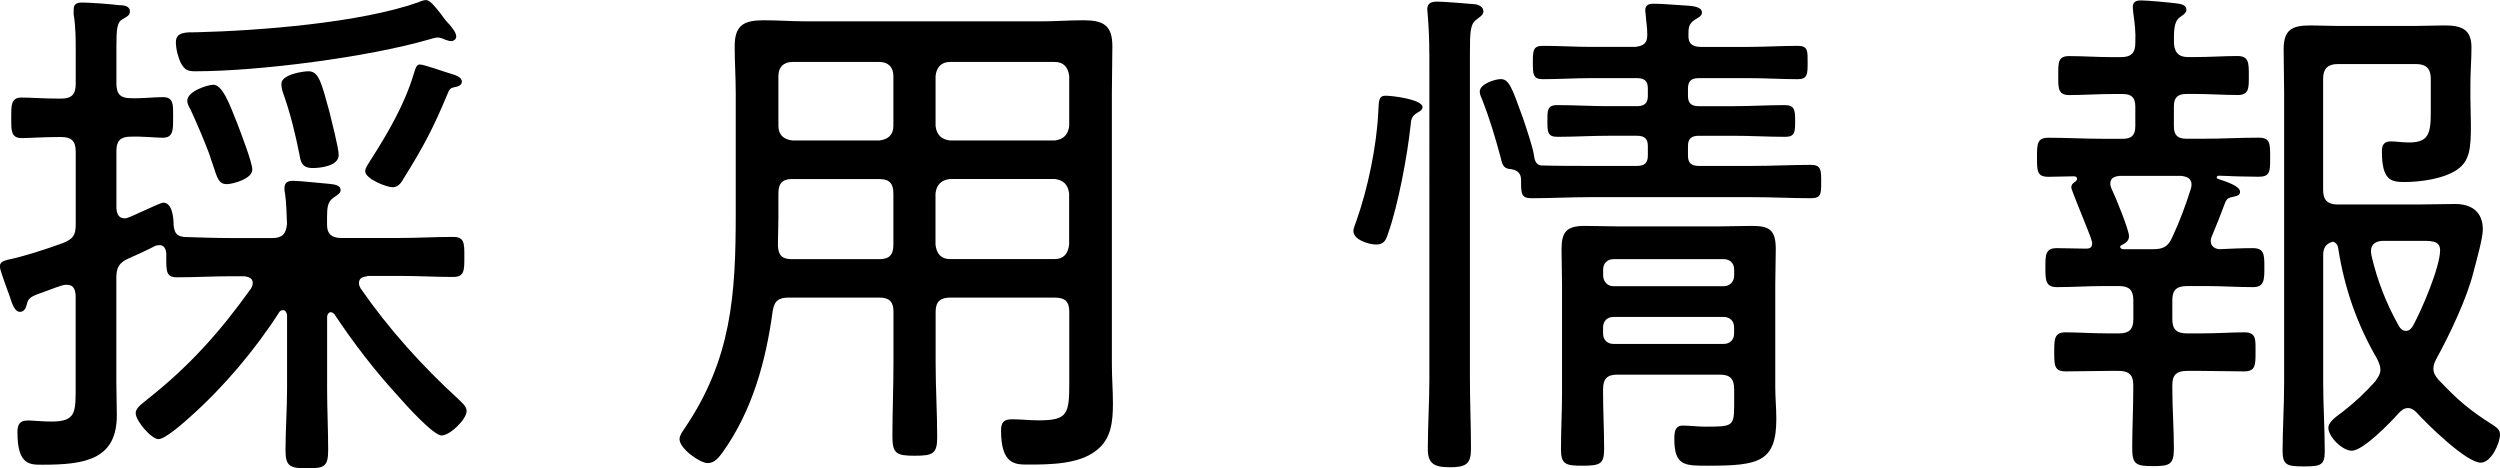 <?xml version="1.0" encoding="UTF-8"?><svg id="b" xmlns="http://www.w3.org/2000/svg" width="353.93" height="66.29" viewBox="0 0 353.93 66.29"><g id="c"><g><path d="M52,39.11c-.59,.07-1.18,.22-1.18,.96,0,.29,.07,.44,.22,.74,3.98,5.75,8.76,11.05,13.92,15.76,.44,.44,1.1,.96,1.1,1.62,0,1.18-2.36,3.46-3.54,3.46s-5.16-4.42-6.11-5.52c-3.31-3.61-6.33-7.51-9.06-11.64-.15-.15-.29-.29-.52-.29s-.52,.22-.52,.74v10.09c0,2.95,.15,5.82,.15,8.69,0,2.36-.59,2.58-2.95,2.58s-3.09-.22-3.09-2.5c0-2.95,.22-5.82,.22-8.77v-10.46c-.07-.29-.22-.66-.52-.66s-.44,.07-.59,.29c-3.39,5.3-7.88,10.61-12.59,14.8-.81,.74-3.54,3.17-4.49,3.17-1.03,0-3.24-2.58-3.24-3.68,0-.81,1.1-1.47,1.69-1.99,5.89-4.64,10.31-9.58,14.66-15.69,.15-.29,.22-.44,.22-.74,0-.74-.66-.88-1.18-.96h-1.92c-2.5,0-5.08,.15-7.59,.15-1.62,0-1.55-.88-1.55-3.02v-.44c-.07-.52-.29-1.1-.96-1.1-.15,0-.29,.07-.52,.07-1.25,.66-2.58,1.25-3.9,1.84-1.33,.59-1.69,1.33-1.69,2.73v14.66c0,1.62,.07,3.24,.07,4.79,0,6.26-4.49,7-10.46,7-1.77,0-3.61,.15-3.61-4.57,0-1.1,.29-1.69,1.47-1.69,.74,0,2.06,.15,3.31,.15,3.61,0,3.46-1.33,3.46-5.3v-12.59c-.07-.81-.29-1.47-1.25-1.47-.22,0-.37,0-.59,.07-1.03,.29-1.84,.66-2.5,.88-1.69,.59-2.28,.81-2.5,1.55-.15,.52-.29,1.33-1.03,1.33s-1.1-1.03-1.47-2.21c-.22-.59-1.4-3.76-1.4-4.2,0-.66,.59-.81,1.1-.96,2.21-.44,5.6-1.55,7.81-2.36,1.47-.59,1.84-1.1,1.84-2.65v-10.31c0-1.47-.59-2.06-2.06-2.06h-.44c-1.92,0-4.2,.15-5.16,.15-1.55,0-1.47-1.18-1.47-2.87s-.07-2.87,1.47-2.87c1.1,0,3.17,.15,5.16,.15h.44c1.47,0,2.06-.59,2.06-2.06V7.29c0-1.69,0-3.54-.29-5.23v-.74c0-.81,.52-.96,1.25-.96,.96,0,4.05,.22,5.16,.37,.59,0,1.55,.07,1.55,.88,0,.59-.44,.74-1.03,1.1-.81,.44-.88,1.4-.88,4.05v5.08c0,1.47,.59,2.06,1.99,2.06,1.55,.07,3.31-.15,4.57-.15,1.55,0,1.47,1.03,1.47,2.8s.07,2.95-1.47,2.95c-1.03,0-3.02-.22-4.57-.15-1.4,0-1.99,.59-1.99,1.99v8.17c.07,.74,.29,1.4,1.18,1.4,.22,0,.44-.07,.59-.15,.29-.07,.96-.44,1.69-.74,1.33-.59,2.87-1.33,3.17-1.33,1.33,0,1.47,2.28,1.47,3.24,.15,1.03,.37,1.47,1.47,1.62,2.21,.07,4.42,.15,6.63,.15h5.89c1.4,0,1.92-.59,2.06-1.99-.07-1.55-.07-2.87-.29-4.42-.07-.22-.07-.44-.07-.66,0-.88,.59-1.03,1.25-1.03,.96,0,4.2,.37,5.23,.44,.52,.07,1.47,.15,1.47,.88,0,.44-.44,.66-.96,1.03-.88,.59-.96,1.4-.96,2.87v1.03c0,1.33,.74,1.84,1.99,1.84h8.32c2.5,0,5.01-.15,7.51-.15,1.62,0,1.62,.81,1.62,2.8s0,2.87-1.62,2.87c-2.36,0-5.01-.15-7.51-.15h-4.64ZM63.86,5.82c-.29,0-.66-.15-.88-.22-.29-.15-.74-.29-1.03-.29-.37,0-.96,.22-1.25,.29-8.69,2.5-24.01,4.49-33.07,4.49-1.1,0-1.47-.22-1.99-1.1-.44-.88-.74-2.06-.74-3.02,0-1.47,1.47-1.4,2.87-1.4,8.91-.22,23.27-1.33,31.52-4.27,.29-.15,.74-.29,1.03-.29,.52,0,1.25,.88,2.06,1.92,.37,.52,.74,1.03,1.18,1.47,.37,.44,1.03,1.18,1.03,1.77,0,.44-.44,.66-.74,.66Zm-31.75,20.25c-1.1,0-1.33-.74-1.99-2.8-.15-.37-.29-.81-.44-1.33-.74-1.99-1.84-4.57-2.73-6.48-.22-.37-.44-.81-.44-1.18,0-1.4,2.95-2.28,3.68-2.28,1.25,0,2.21,2.43,3.39,5.45,.44,1.18,2.14,5.52,2.14,6.56,0,1.33-2.8,2.06-3.61,2.06Zm12.15-2.28c-1.55,0-1.69-.96-1.84-1.77-.59-3.02-1.33-6.04-2.36-8.91-.15-.44-.22-.81-.22-1.25,0-1.33,3.09-1.77,3.83-1.77,1.47,0,1.84,1.62,2.95,5.67,.29,1.25,1.33,5.16,1.33,6.19,0,1.55-2.58,1.84-3.68,1.84Zm19.96-11.42c-.59,.15-.66,.44-.88,.96-1.99,4.79-3.39,7.44-6.19,11.93-.29,.52-.74,1.25-1.55,1.25-.88,0-3.9-1.18-3.9-2.28,0-.44,.44-1.03,.66-1.4,2.5-3.9,4.94-8.03,6.26-12.52,.15-.44,.29-1.18,.81-1.18,.66,0,3.83,1.18,4.71,1.4,.44,.15,1.25,.44,1.25,1.03s-.74,.74-1.18,.81Z"/><path d="M111.67,42.13c-1.4,0-2.06,.44-2.28,1.92-.96,7.07-2.87,14.07-7.07,19.96-.59,.81-1.18,1.55-2.14,1.55-1.1,0-3.98-2.06-3.98-3.39,0-.52,.44-1.1,.74-1.55,6.63-9.8,7.22-18.86,7.22-30.35V13.18c0-2.21-.15-4.42-.15-6.63,0-3.02,1.33-3.68,4.12-3.68,1.99,0,3.98,.15,5.97,.15h33.37c1.92,0,3.9-.15,5.89-.15,2.8,0,4.12,.66,4.12,3.68,0,2.21-.07,4.42-.07,6.63V51.63c0,1.84,.15,3.68,.15,5.45,0,2.58-.22,5.08-2.36,6.7-2.5,1.99-6.7,1.99-9.8,1.99-1.69,0-3.68-.07-3.68-4.79,0-1.18,.37-1.62,1.55-1.62,1.25,0,2.5,.15,3.76,.15,4.12,0,4.35-.88,4.35-5.3v-10.09c0-1.4-.59-1.99-2.06-1.99h-14.8c-1.4,0-2.06,.59-2.06,1.99v7.29c0,3.54,.22,7,.22,10.46,0,2.36-.59,2.65-3.17,2.65s-3.17-.29-3.17-2.73c0-3.46,.15-6.92,.15-10.38v-7.29c0-1.4-.59-1.99-1.99-1.99h-12.82Zm.52-16.79c-1.4,0-1.99,.59-1.99,2.06v3.39c0,1.33-.07,2.65-.07,3.98,.07,1.4,.59,1.92,1.99,1.92h12.37c1.4,0,1.99-.59,1.99-2.06v-7.22c0-1.47-.59-2.06-1.99-2.06h-12.3Zm14.29-14.58c0-1.25-.74-1.99-1.99-1.99h-12.3c-1.25,0-1.99,.74-1.99,1.99v7.07c0,1.25,.74,1.92,1.99,2.06h12.3c1.25-.15,1.99-.81,1.99-2.06v-7.07Zm22.83,9.13c1.25-.15,1.91-.81,2.06-2.06v-7.07c-.15-1.25-.81-1.99-2.06-1.99h-14.8c-1.25,0-1.92,.74-2.06,1.99v7.07c.15,1.25,.81,1.92,2.06,2.06h14.8Zm-16.87,14.73c.15,1.33,.81,2.06,2.06,2.06h14.8c1.25,0,1.91-.74,2.06-2.06v-7.22c-.15-1.25-.81-1.92-2.06-2.06h-14.8c-1.25,.15-1.92,.81-2.06,2.06v7.22Z"/><path d="M201.39,15.17c0,.37-.37,.59-.66,.74-.88,.52-.96,.96-1.03,1.84-.44,4.2-1.77,11.34-3.17,15.25-.29,.96-.59,1.62-1.69,1.62-1.03,0-3.24-.66-3.24-1.92,0-.37,.29-1.03,.44-1.47,1.62-4.57,2.87-10.61,3.09-15.47,.07-1.55,.07-2.21,1.03-2.21s5.23,.52,5.23,1.62Zm.96-7.51c0-1.84-.07-3.68-.22-5.52,0-.22-.07-.59-.07-.81,0-.96,.66-1.1,1.47-1.1,.88,0,4.35,.29,5.3,.37,.52,.07,1.18,.37,1.18,1.03,0,.52-.59,.81-1.03,1.18-.81,.59-.88,1.69-.88,4.64V53.55c0,3.39,.15,6.7,.15,10.02,0,2.14-.74,2.58-3.02,2.58s-3.09-.59-3.09-2.58c0-3.31,.22-6.63,.22-10.02V7.66Zm11.49,16.28c-1.1-.07-1.18-.81-1.4-1.69-.74-2.73-1.55-5.45-2.58-8.1-.15-.37-.37-.74-.37-1.18,0-1.11,2.21-1.77,2.95-1.77,1.18,0,1.55,1.03,3.17,5.52,.37,1.1,1.4,4.12,1.55,5.23,.07,.59,.22,1.33,.96,1.47,2.28,.07,4.64,.07,6.92,.07h6.7c1.1,0,1.55-.44,1.55-1.47v-1.33c0-1.03-.44-1.47-1.55-1.47h-4.05c-2.43,0-4.79,.15-7.22,.15-1.4,0-1.4-.74-1.4-2.21s-.07-2.28,1.4-2.28c2.43,0,4.79,.15,7.22,.15h4.05c1.1,0,1.55-.44,1.55-1.47v-1.03c0-1.03-.44-1.47-1.55-1.47h-6.41c-2.28,0-4.64,.15-6.92,.15-1.4,0-1.4-.74-1.4-2.36s0-2.36,1.4-2.36c2.28,0,4.64,.15,6.92,.15h6.19c1.1-.15,1.69-.44,1.69-1.69,0-1.11-.15-1.77-.22-2.8,0-.22-.07-.44-.07-.66,0-.81,.52-.96,1.18-.96,1.33,0,2.73,.15,4.05,.22,1.62,.07,2.8,.22,2.8,1.03,0,.52-.59,.74-1.03,1.03-.88,.59-.88,1.18-.88,2.14-.07,1.25,.59,1.69,1.77,1.69h6.78c2.28,0,4.64-.15,6.92-.15,1.47,0,1.4,.74,1.4,2.36s0,2.36-1.4,2.36c-2.28,0-4.64-.15-6.92-.15h-7.07c-1.1,0-1.55,.44-1.55,1.47v1.03c0,1.03,.44,1.47,1.55,1.47h4.93c2.43,0,4.79-.15,7.22-.15,1.47,0,1.47,.81,1.47,2.28s0,2.21-1.4,2.21c-2.43,0-4.86-.15-7.29-.15h-4.93c-1.1,0-1.55,.44-1.55,1.47v1.33c0,1.03,.44,1.47,1.55,1.47h7.59c2.72,0,5.52-.15,8.25-.15,1.47,0,1.47,.74,1.47,2.36,0,1.77,0,2.36-1.47,2.36-2.73,0-5.52-.15-8.25-.15h-23.05c-2.73,0-5.45,.15-8.25,.15-1.47,0-1.47-.66-1.47-2.58,0-1.03-.59-1.4-1.47-1.55Zm31.67,31.16c0-1.47-.59-2.06-1.99-2.06h-14.58c-1.4,0-1.99,.59-1.99,2.06v.52c0,2.65,.15,5.3,.15,7.95,0,2.14-.59,2.36-3.09,2.36-2.28,0-3.02-.15-3.02-2.28,0-2.73,.15-5.38,.15-8.03v-15.25c0-1.69-.07-3.39-.07-5.08,0-2.5,.74-3.31,3.31-3.31,1.55,0,3.17,.07,4.71,.07h14.21c1.62,0,3.17-.07,4.79-.07,2.5,0,3.31,.66,3.31,3.31,0,1.62-.07,3.31-.07,4.94v14.58c0,1.47,.15,3.02,.15,4.49,0,6.11-2.5,6.63-9.65,6.63-3.24,0-4.79,.07-4.79-3.76,0-.96,.07-1.92,1.18-1.92,1.03,0,2.14,.15,3.09,.15,3.98,0,4.2,0,4.2-3.09v-2.21Zm-1.47-14.58c.88,0,1.47-.66,1.47-1.55v-.81c0-.88-.59-1.47-1.47-1.47h-15.61c-.88,0-1.47,.59-1.47,1.47v.81c0,.88,.59,1.55,1.47,1.55h15.61Zm-17.09,6.7c0,.88,.59,1.47,1.47,1.47h15.61c.88,0,1.47-.59,1.47-1.47v-.88c0-.88-.59-1.47-1.47-1.47h-15.61c-.88,0-1.47,.59-1.47,1.47v.88Z"/><path d="M313.13,33.44c-.07,.22-.15,.44-.15,.66,0,.74,.52,1.1,1.18,1.18,1.62-.07,3.17-.15,4.79-.15s1.62,.96,1.62,2.72,0,2.8-1.62,2.8c-2.21,0-4.35-.15-6.48-.15h-2.87c-1.47,0-2.06,.59-2.06,1.99v2.72c0,1.4,.59,1.99,2.06,1.99h2.06c2.14,0,4.42-.15,6.11-.15s1.55,1.1,1.55,2.8c0,1.84,0,2.73-1.62,2.73-1.99,0-3.98-.07-6.04-.07h-2.06c-1.47,0-2.06,.59-2.06,1.99v.52c0,2.8,.22,5.67,.22,8.47,0,2.28-.59,2.5-2.95,2.5s-2.95-.22-2.95-2.5c0-2.8,.15-5.67,.15-8.47v-.52c0-1.4-.59-1.99-2.06-1.99h-1.47c-1.99,0-3.98,.07-6.04,.07-1.62,0-1.62-.88-1.62-2.73s0-2.8,1.62-2.8,3.9,.15,6.04,.15h1.55c1.4,0,1.99-.59,1.99-1.99v-2.72c0-1.4-.59-1.99-1.99-1.99h-2.36c-2.14,0-4.27,.15-6.48,.15-1.62,0-1.62-1.03-1.62-2.8s0-2.72,1.62-2.72c1.4,0,2.73,.07,4.12,.07,.44,0,.88-.07,.88-.74,0-.44-.52-1.62-.74-2.21-.88-2.21-2.21-5.45-2.21-5.67,0-.44,.22-.66,.59-.88,.15-.15,.22-.22,.22-.37,0-.29-.22-.37-.44-.37-1.18,0-2.43,.07-3.61,.07-1.62,0-1.62-.81-1.62-2.73s0-2.8,1.62-2.8c2.65,0,5.23,.15,7.88,.15h2.65c1.25,0,1.77-.52,1.77-1.77v-2.8c0-1.25-.52-1.77-1.77-1.77h-1.4c-2.14,0-4.27,.15-6.19,.15-1.62,0-1.55-1.03-1.55-2.8s-.07-2.72,1.55-2.72c1.92,0,4.05,.15,6.19,.15h1.11c1.47,0,2.06-.59,2.06-1.99,.07-1.62-.07-2.72-.29-4.27,0-.22-.07-.59-.07-.81,0-.81,.51-.96,1.18-.96,.88,0,4.12,.29,5.16,.44,.52,.07,1.25,.22,1.25,.88,0,.44-.37,.66-.88,1.03-.96,.66-.88,2.06-.88,3.83,.15,1.33,.74,1.84,2.06,1.84h.81c2.14,0,4.27-.15,6.11-.15,1.62,0,1.62,.96,1.62,2.72s.07,2.8-1.55,2.8c-1.92,0-4.05-.15-6.19-.15h-1.1c-1.25,0-1.77,.52-1.77,1.77v2.8c0,1.25,.52,1.77,1.77,1.77h2.36c2.65,0,5.23-.15,7.88-.15,1.62,0,1.62,.81,1.62,2.8s0,2.73-1.62,2.73c-1.47,0-4.12-.07-5.67-.15-.22,.07-.29,.15-.29,.22s.07,.15,.15,.22c1.33,.44,3.17,1.03,3.17,1.84,0,.59-.59,.59-1.1,.74-.44,.07-.74,.22-.96,.66-.59,1.62-1.25,3.24-1.92,4.86Zm-13.04-8.54c-.74,.07-1.33,.29-1.33,1.1,0,.22,.07,.44,.15,.66,.52,1.03,2.5,5.89,2.5,6.78,0,.66-.52,1.03-1.03,1.25-.15,.07-.22,.15-.22,.22,0,.29,.29,.37,.44,.37h4.2c1.47,0,2.14-.37,2.73-1.69,1.03-2.21,1.84-4.35,2.58-6.7,.07-.15,.15-.52,.15-.74,0-1.18-1.18-1.18-1.47-1.25h-8.69Zm44.04-13.77c0-1.4-.66-2.06-2.06-2.06h-11.12c-1.4,0-2.06,.66-2.06,2.06v15.76c0,1.47,.66,2.06,2.06,2.06h11.42c1.77,0,3.46-.07,5.23-.07,2.28,0,3.9,1.1,3.9,3.61,0,1.25-.96,4.64-1.33,6.04-.88,3.61-3.39,8.91-5.23,12.23-.22,.44-.44,.88-.44,1.4,0,.66,.29,1.1,.74,1.62,2.72,2.87,4.34,4.27,7.73,6.41,.52,.37,.96,.66,.96,1.33,0,1.25-1.25,3.98-2.72,3.98-2.06,0-7.59-5.45-9.06-7.07-.37-.37-.74-.66-1.25-.66-.59,0-.96,.37-1.33,.74-1.1,1.25-5.01,5.3-6.63,5.3-1.33,0-3.31-1.99-3.31-3.24,0-.88,1.18-1.62,2.14-2.36,1.62-1.25,3.17-2.73,4.49-4.2,.37-.59,.74-.96,.74-1.69,0-.52-.22-.96-.44-1.47-2.87-4.93-4.64-10.02-5.52-15.61-.07-.52-.22-.81-.74-1.03-1.1,.29-1.4,.96-1.4,1.92v18.04c0,3.24,.22,6.48,.22,9.72,0,1.99-.59,2.14-2.95,2.14s-3.02-.15-3.02-2.21c0-2.8,.22-6.41,.22-9.65V13.18c0-2.06-.07-4.12-.07-6.19,0-2.72,1.1-3.39,3.76-3.39,1.25,0,2.5,.07,3.83,.07h11.12c1.33,0,2.73-.07,4.05-.07,2.28,0,3.83,.44,3.83,3.09,0,1.77-.15,3.54-.15,5.23v1.99c0,1.25,.07,2.5,.07,3.76,0,3.31-.15,5.08-1.92,6.33-1.92,1.33-5.23,1.77-7.51,1.77-1.92,0-3.17-.29-3.17-4.35,0-.88,.29-1.4,1.25-1.4,.74,0,1.69,.15,2.58,.15,2.72,0,3.09-1.18,3.09-4.2v-4.86Zm-3.54,35.72c.52,0,.81-.37,1.03-.74,1.25-2.28,3.83-8.32,3.83-10.68,0-1.47-1.4-1.33-3.31-1.33h-4.71c-.96,0-1.77,.37-1.77,1.47,0,.15,.07,.44,.07,.59,.81,3.54,2.14,6.92,3.9,10.02,.22,.37,.51,.66,.96,.66Z"/></g></g></svg>